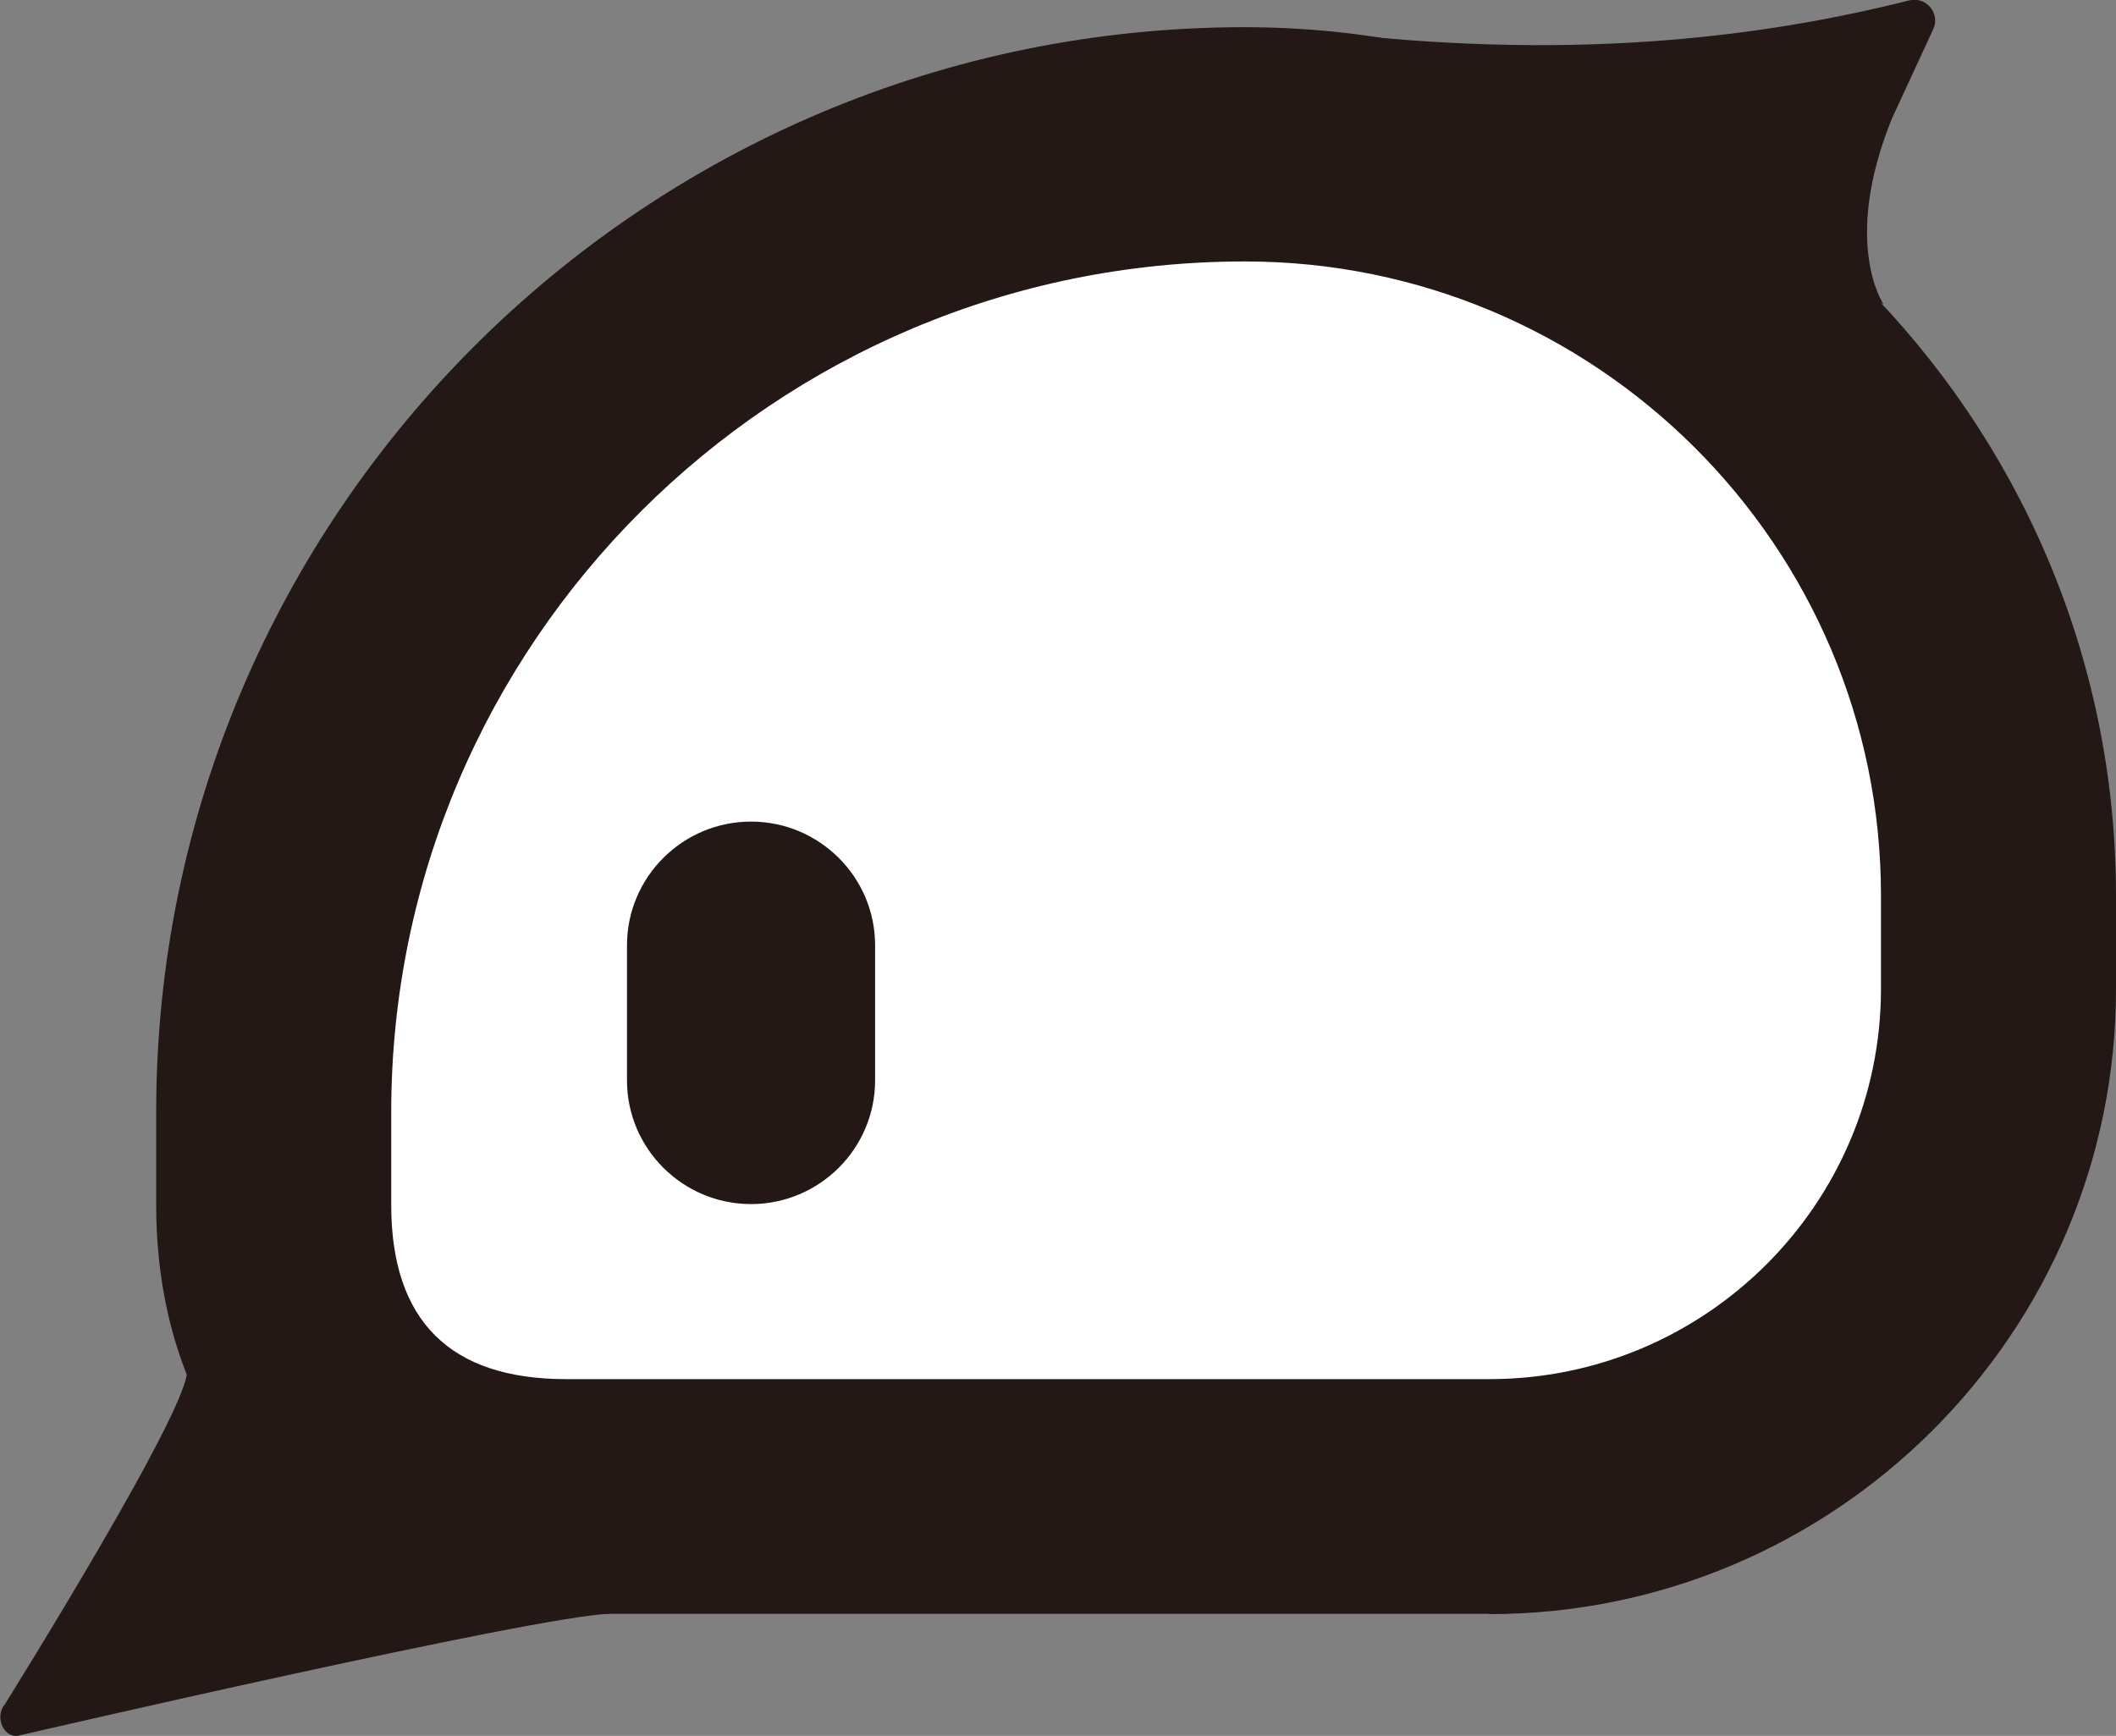 <svg width="167" height="137" viewBox="0 0 167 137" fill="none" xmlns="http://www.w3.org/2000/svg">
<rect x="0" y="0" width="167" height="137" fill="#808080" stroke="none"/>
<g id="_&#229;&#155;&#190;&#229;&#177;&#130;_1" clip-path="url(#clip0_1_66)">
<g id="Group">
<path id="Vector" d="M98.23 11.404C55.912 11.404 21.586 45.618 21.586 87.796V95.115C21.586 110.84 31.908 118.13 44.677 118.13H117.546C139.752 118.13 157.74 100.2 157.74 78.067V70.69C157.74 37.946 131.111 11.404 98.26 11.404H98.23Z" fill="white"/>
<path id="Vector_2" d="M117.516 127.359H44.677C25.332 127.359 12.327 114.397 12.327 95.115V87.796C12.297 40.562 50.84 2.146 98.23 2.146C136.154 2.146 167 32.891 167 70.69V78.067C167 105.256 144.794 127.389 117.516 127.389V127.359ZM98.23 20.634C61.073 20.634 30.876 50.761 30.876 87.767V95.086C30.876 104.227 35.506 108.842 44.677 108.842H117.546C134.591 108.842 148.451 95.027 148.451 78.038V70.66C148.451 43.06 125.921 20.634 98.26 20.634H98.23Z" fill="#231815"/>
</g>
<path id="Vector_3" d="M59.274 95.027C53.878 95.027 49.484 90.647 49.484 85.269V74.599C49.484 69.22 53.878 64.841 59.274 64.841C64.671 64.841 69.065 69.22 69.065 74.599V85.269C69.065 90.647 64.671 95.027 59.274 95.027Z" fill="#231815"/>
<path id="Vector_4" d="M14.745 108.048C15.364 110.546 0.383 134.502 0.383 134.502C-0.501 135.56 0.383 137.353 1.622 136.941C1.622 136.941 42.465 127.477 48.186 127.359" fill="#231815"/>
<path id="Vector_5" d="M103.627 2.41C123.385 4.879 138.66 3.057 150.692 0.029C152.019 -0.294 153.14 1.058 152.58 2.293L149.306 9.376C145.325 19.223 148.657 24.014 148.657 24.014" fill="#231815"/>
</g>
<defs>
<clipPath id="clip0_1_66">
<rect width="167" height="137" fill="white"/>
</clipPath>
</defs>
</svg>
